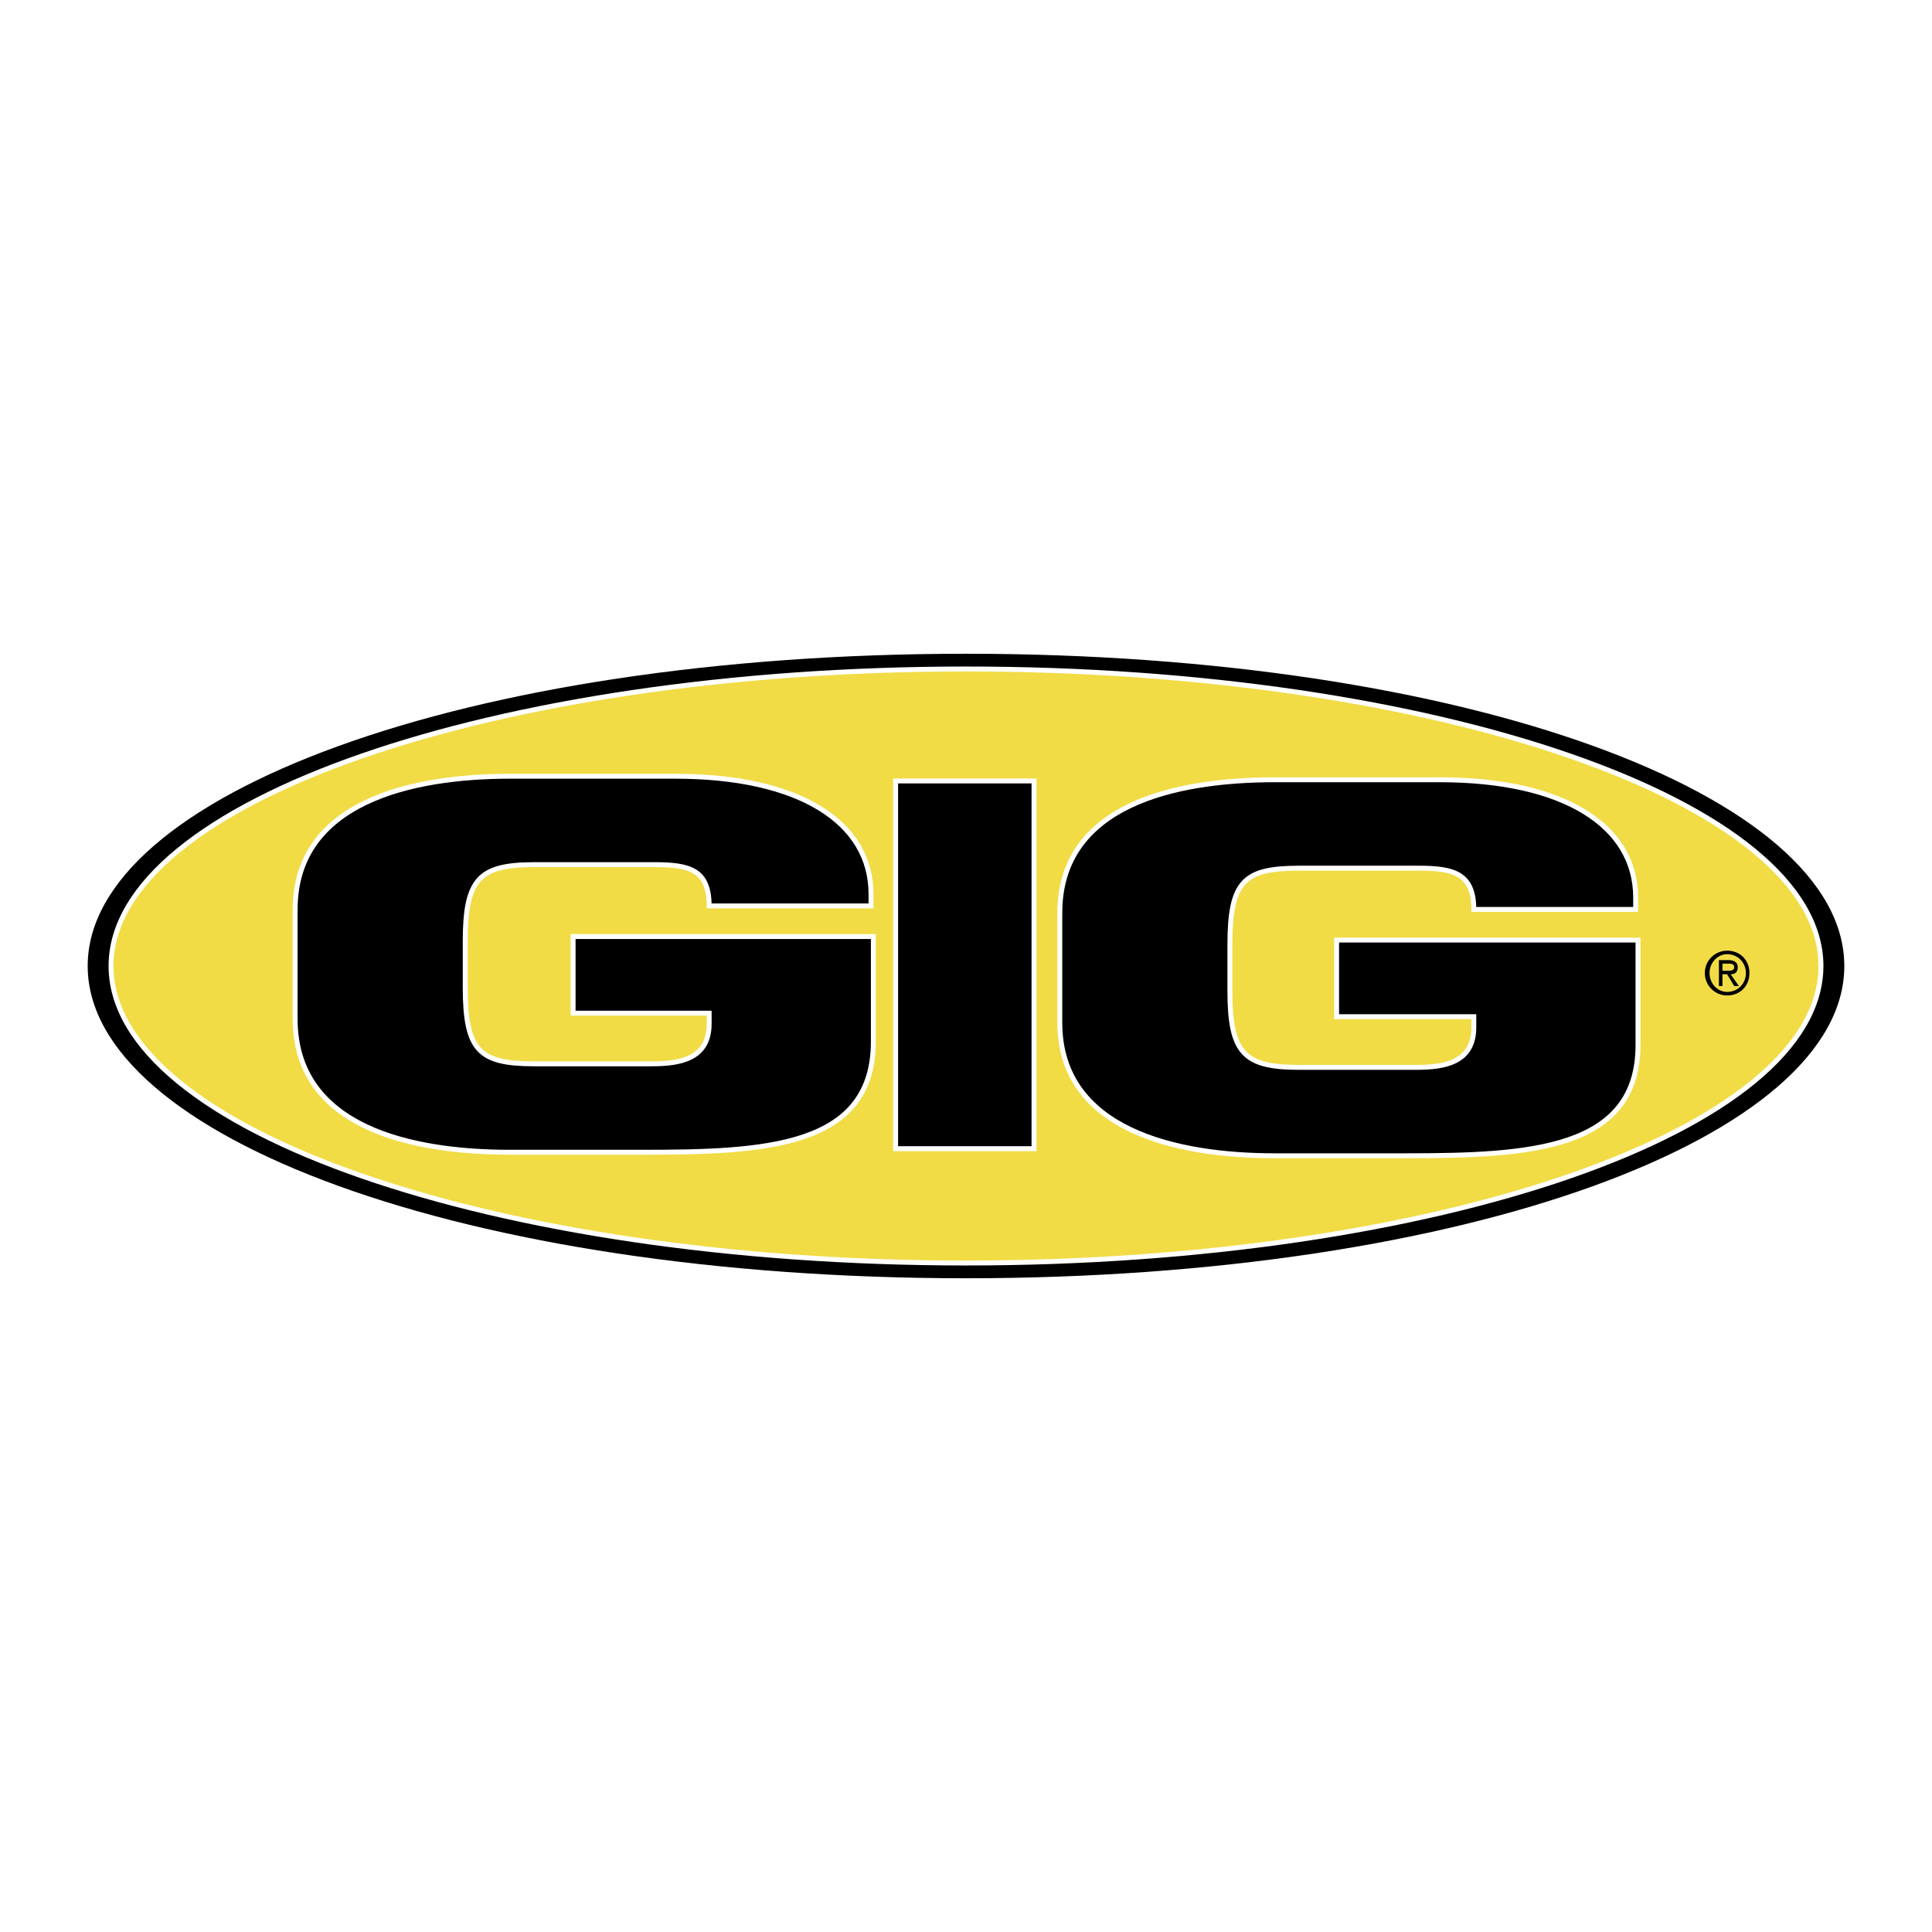 <svg xmlns="http://www.w3.org/2000/svg" width="2500" height="2500" viewBox="0 0 192.756 192.756"><g fill-rule="evenodd" clip-rule="evenodd"><path fill="#fff" d="M0 0h192.756v192.756H0V0z"/><path d="M184.252 96.379c0 17.285-37.91 31.398-87.874 31.398-49.963 0-87.874-14.113-87.874-31.398 0-17.288 37.911-31.399 87.874-31.399 49.964 0 87.874 14.111 87.874 31.399z" stroke="#fff" stroke-width=".49" stroke-miterlimit="2.613"/><path d="M181.678 96.379c0 16.346-38.262 29.633-85.3 29.633s-85.3-13.287-85.3-29.633c0-16.346 38.262-29.635 85.3-29.635s85.3 13.289 85.3 29.635z" fill="#f1dc46" stroke="#fff" stroke-width=".49" stroke-miterlimit="2.613"/><path d="M29.449 90.734c0-10.701 11.584-13.289 21.413-13.289H67.36c12.403 0 19.541 4.586 19.541 11.76v1.176H70.753c0-3.646-1.99-4.116-5.5-4.116H53.319c-5.5 0-6.904 1.411-6.904 7.644v4.587c0 6.35 1.404 7.643 6.904 7.643H65.02c2.808 0 5.734-.471 5.734-3.998v-1.059H57.18v-7.644h29.954v10.466c0 10.584-10.765 11.055-23.051 11.055H50.861c-9.829 0-21.413-2.471-21.413-13.289V90.734h.001zM89.357 77.916h13.807v36.689H89.357V77.916zM105.738 91.086c0-10.819 11.584-13.288 21.414-13.288h16.498c12.402 0 19.539 4.586 19.539 11.759v1.176h-16.146c0-3.646-2.105-4.116-5.5-4.116h-11.934c-5.5 0-6.904 1.294-6.904 7.644v4.586c0 6.232 1.404 7.645 6.904 7.645h11.701c2.807 0 5.732-.471 5.732-3.998v-1.059h-13.689v-7.644h30.07v10.466c0 10.465-10.764 11.053-23.168 11.053h-13.104c-9.83 0-21.414-2.586-21.414-13.287V91.086h.001z" stroke="#fff" stroke-width=".49" stroke-miterlimit="2.613"/><path d="M170.562 97.084c0-1.059.818-1.882 1.754-1.882 1.055 0 1.873.823 1.873 1.882s-.818 1.881-1.873 1.881c-.935 0-1.754-.822-1.754-1.881zm1.754 2.234c1.287 0 2.225-.941 2.225-2.234 0-1.293-.938-2.235-2.225-2.235-1.17 0-2.223.941-2.223 2.235a2.228 2.228 0 0 0 2.223 2.234zm-.466-2.117h.467l.703 1.176h.467l-.818-1.176c.469 0 .703-.234.703-.705s-.352-.706-.938-.706h-.936v2.586h.352v-1.175zm0-.351v-.707h.584c.234 0 .586 0 .586.354s-.352.354-.703.354h-.467v-.001z"/></g></svg>